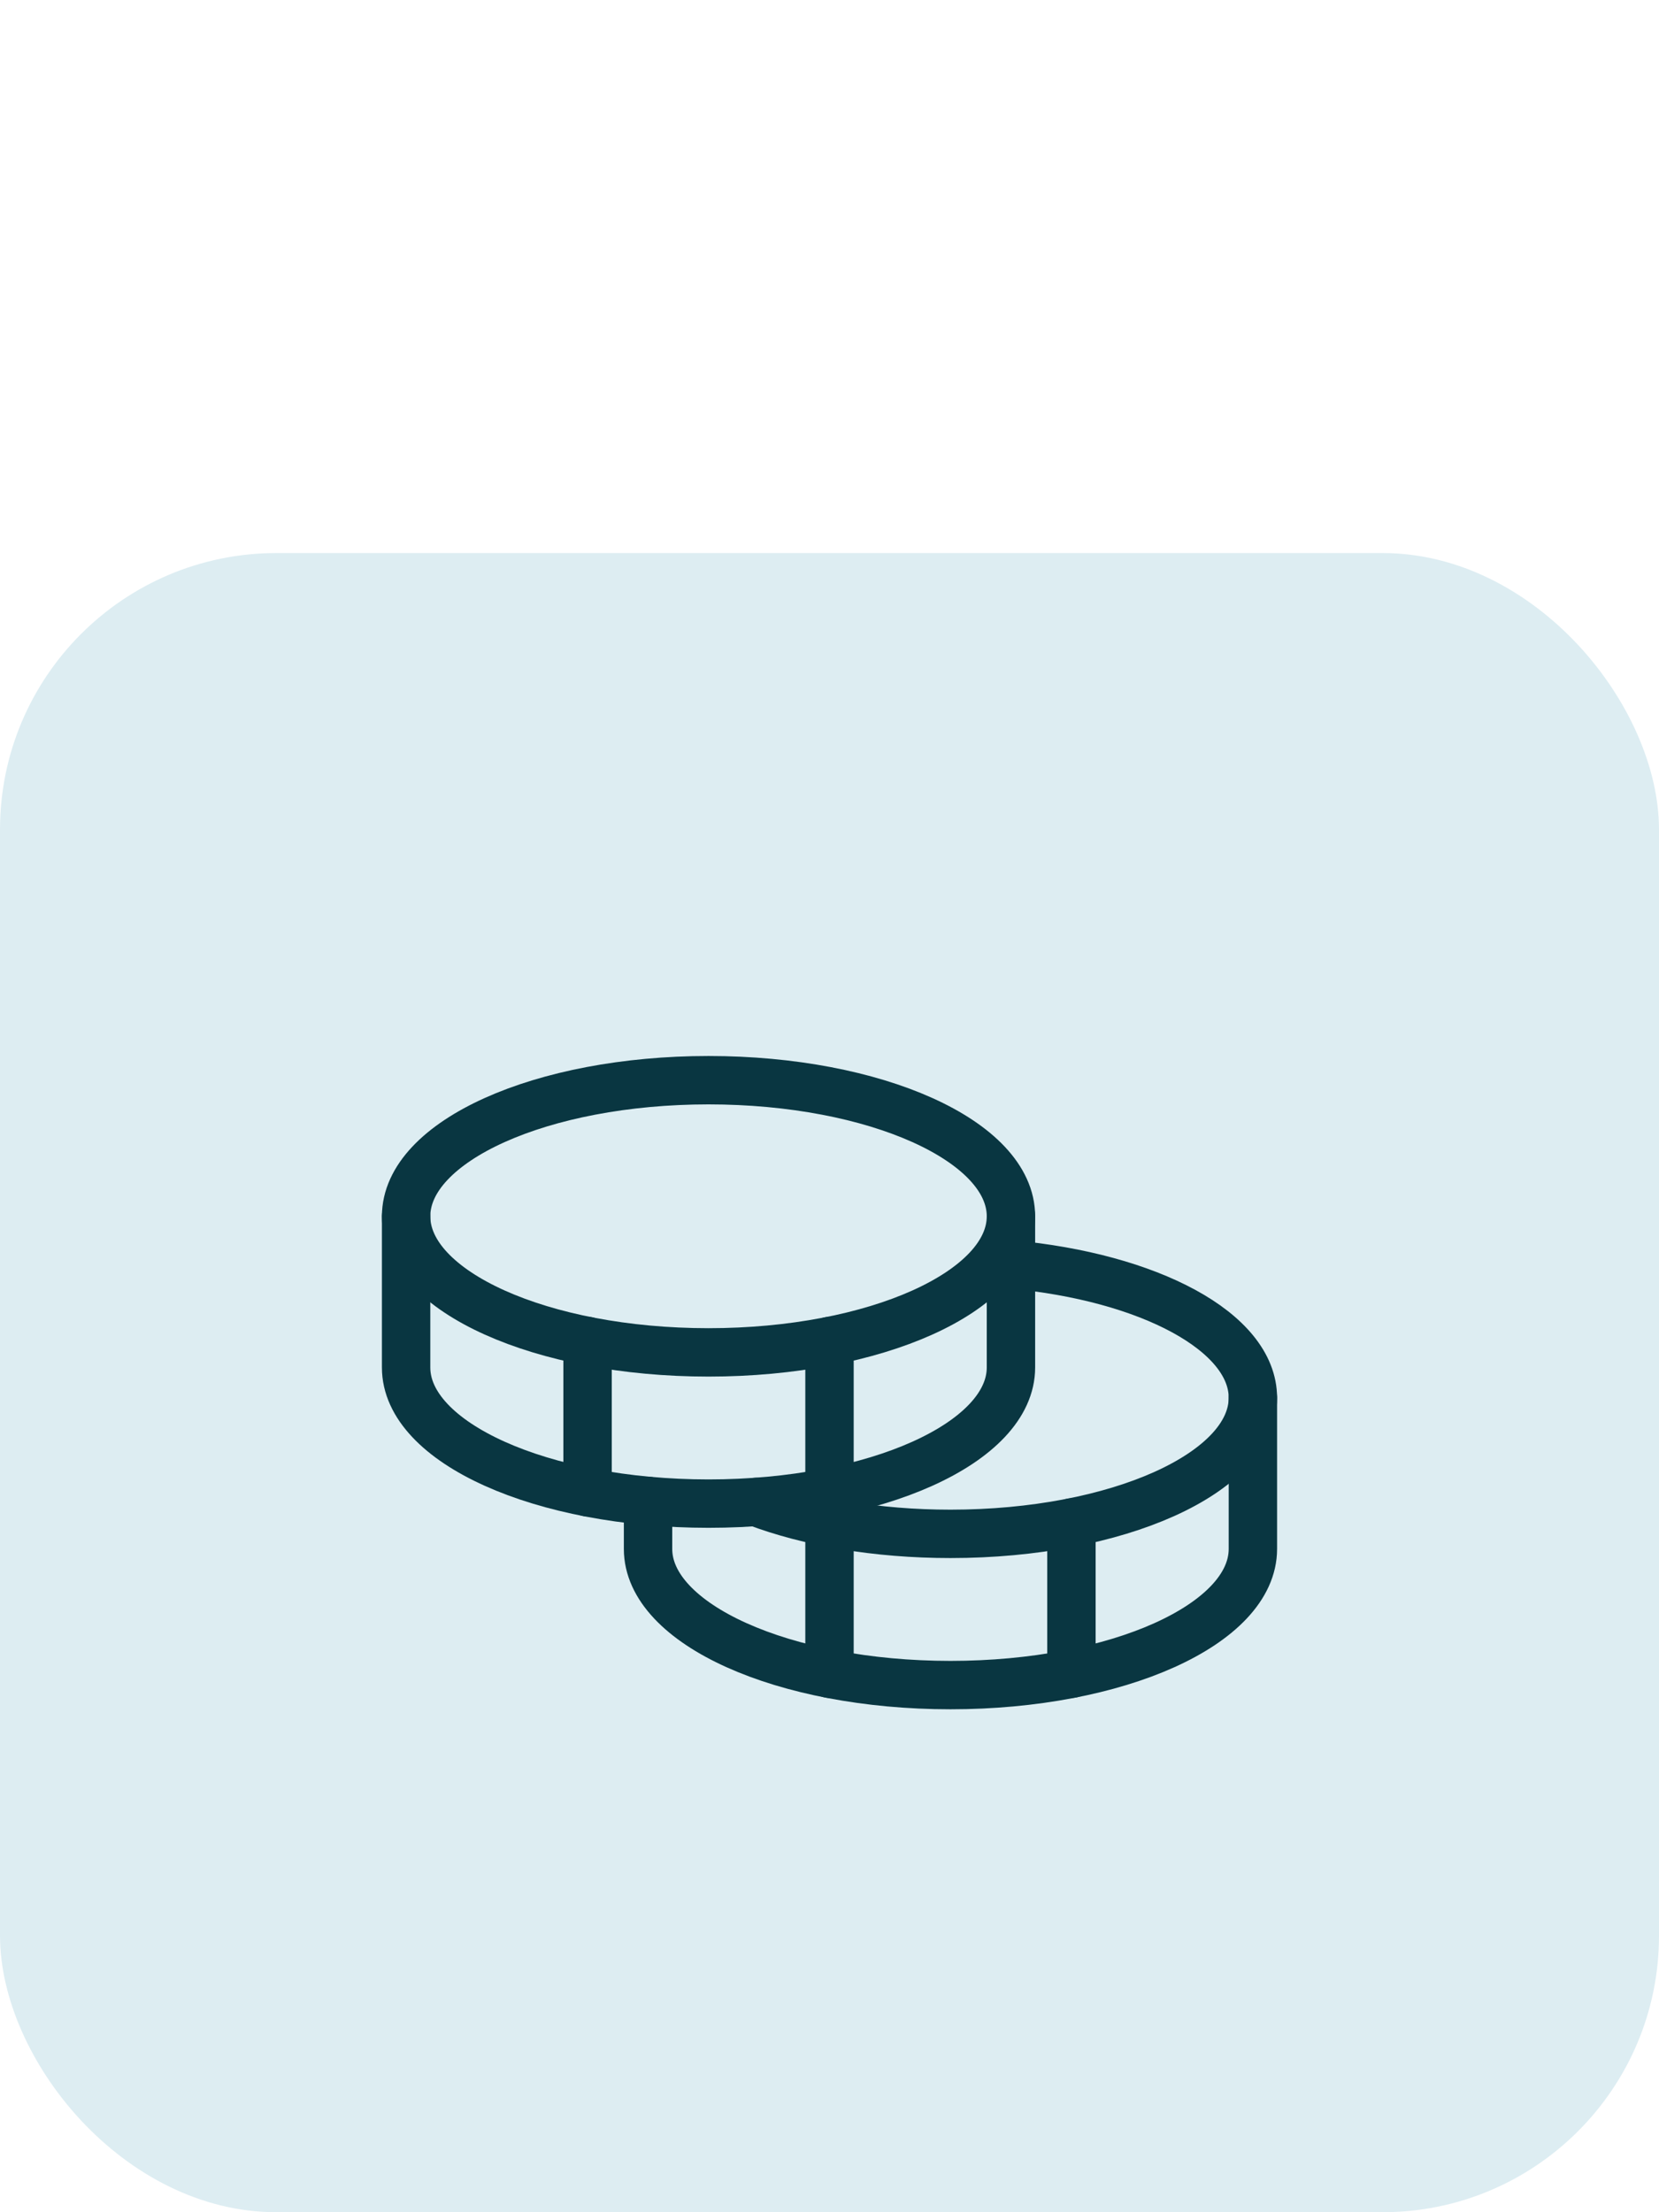 <?xml version="1.0" encoding="utf-8"?>
<svg xmlns="http://www.w3.org/2000/svg" width="48" height="64" viewBox="0 0 48 64" fill="none">
<rect y="16" width="48" height="48" rx="8" fill="#DDEDF2"/>
<g clip-path="url(#clip0_3503_4850)">
<path d="M20.5 39.125C25.332 39.125 29.25 37.362 29.25 35.188C29.25 33.013 25.332 31.25 20.5 31.25C15.668 31.25 11.75 33.013 11.75 35.188C11.75 37.362 15.668 39.125 20.5 39.125Z" stroke="#093641" stroke-width="1.4" stroke-linecap="round" stroke-linejoin="round"/>
<path d="M11.75 35.188V39.562C11.75 41.737 15.668 43.5 20.5 43.5C25.332 43.5 29.25 41.737 29.25 39.562V35.188" stroke="#093641" stroke-width="1.4" stroke-linecap="round" stroke-linejoin="round"/>
<path d="M17 38.797V43.172" stroke="#093641" stroke-width="1.4" stroke-linecap="round" stroke-linejoin="round"/>
<path d="M29.25 36.579C33.245 36.944 36.25 38.532 36.25 40.438C36.25 42.612 32.332 44.375 27.5 44.375C25.356 44.375 23.392 44.028 21.871 43.452" stroke="#093641" stroke-width="1.4" stroke-linecap="round" stroke-linejoin="round"/>
<path d="M18.75 43.421V44.812C18.75 46.987 22.668 48.75 27.5 48.75C32.332 48.75 36.25 46.987 36.25 44.812V40.438" stroke="#093641" stroke-width="1.4" stroke-linecap="round" stroke-linejoin="round"/>
<path d="M31 44.047V48.422" stroke="#093641" stroke-width="1.4" stroke-linecap="round" stroke-linejoin="round"/>
<path d="M24 38.797V48.422" stroke="#093641" stroke-width="1.4" stroke-linecap="round" stroke-linejoin="round"/>
</g>
<defs>
<clipPath id="clip0_3503_4850">
<rect width="28" height="28" fill="white" transform="translate(10 26)"/>
</clipPath>
</defs>
</svg>